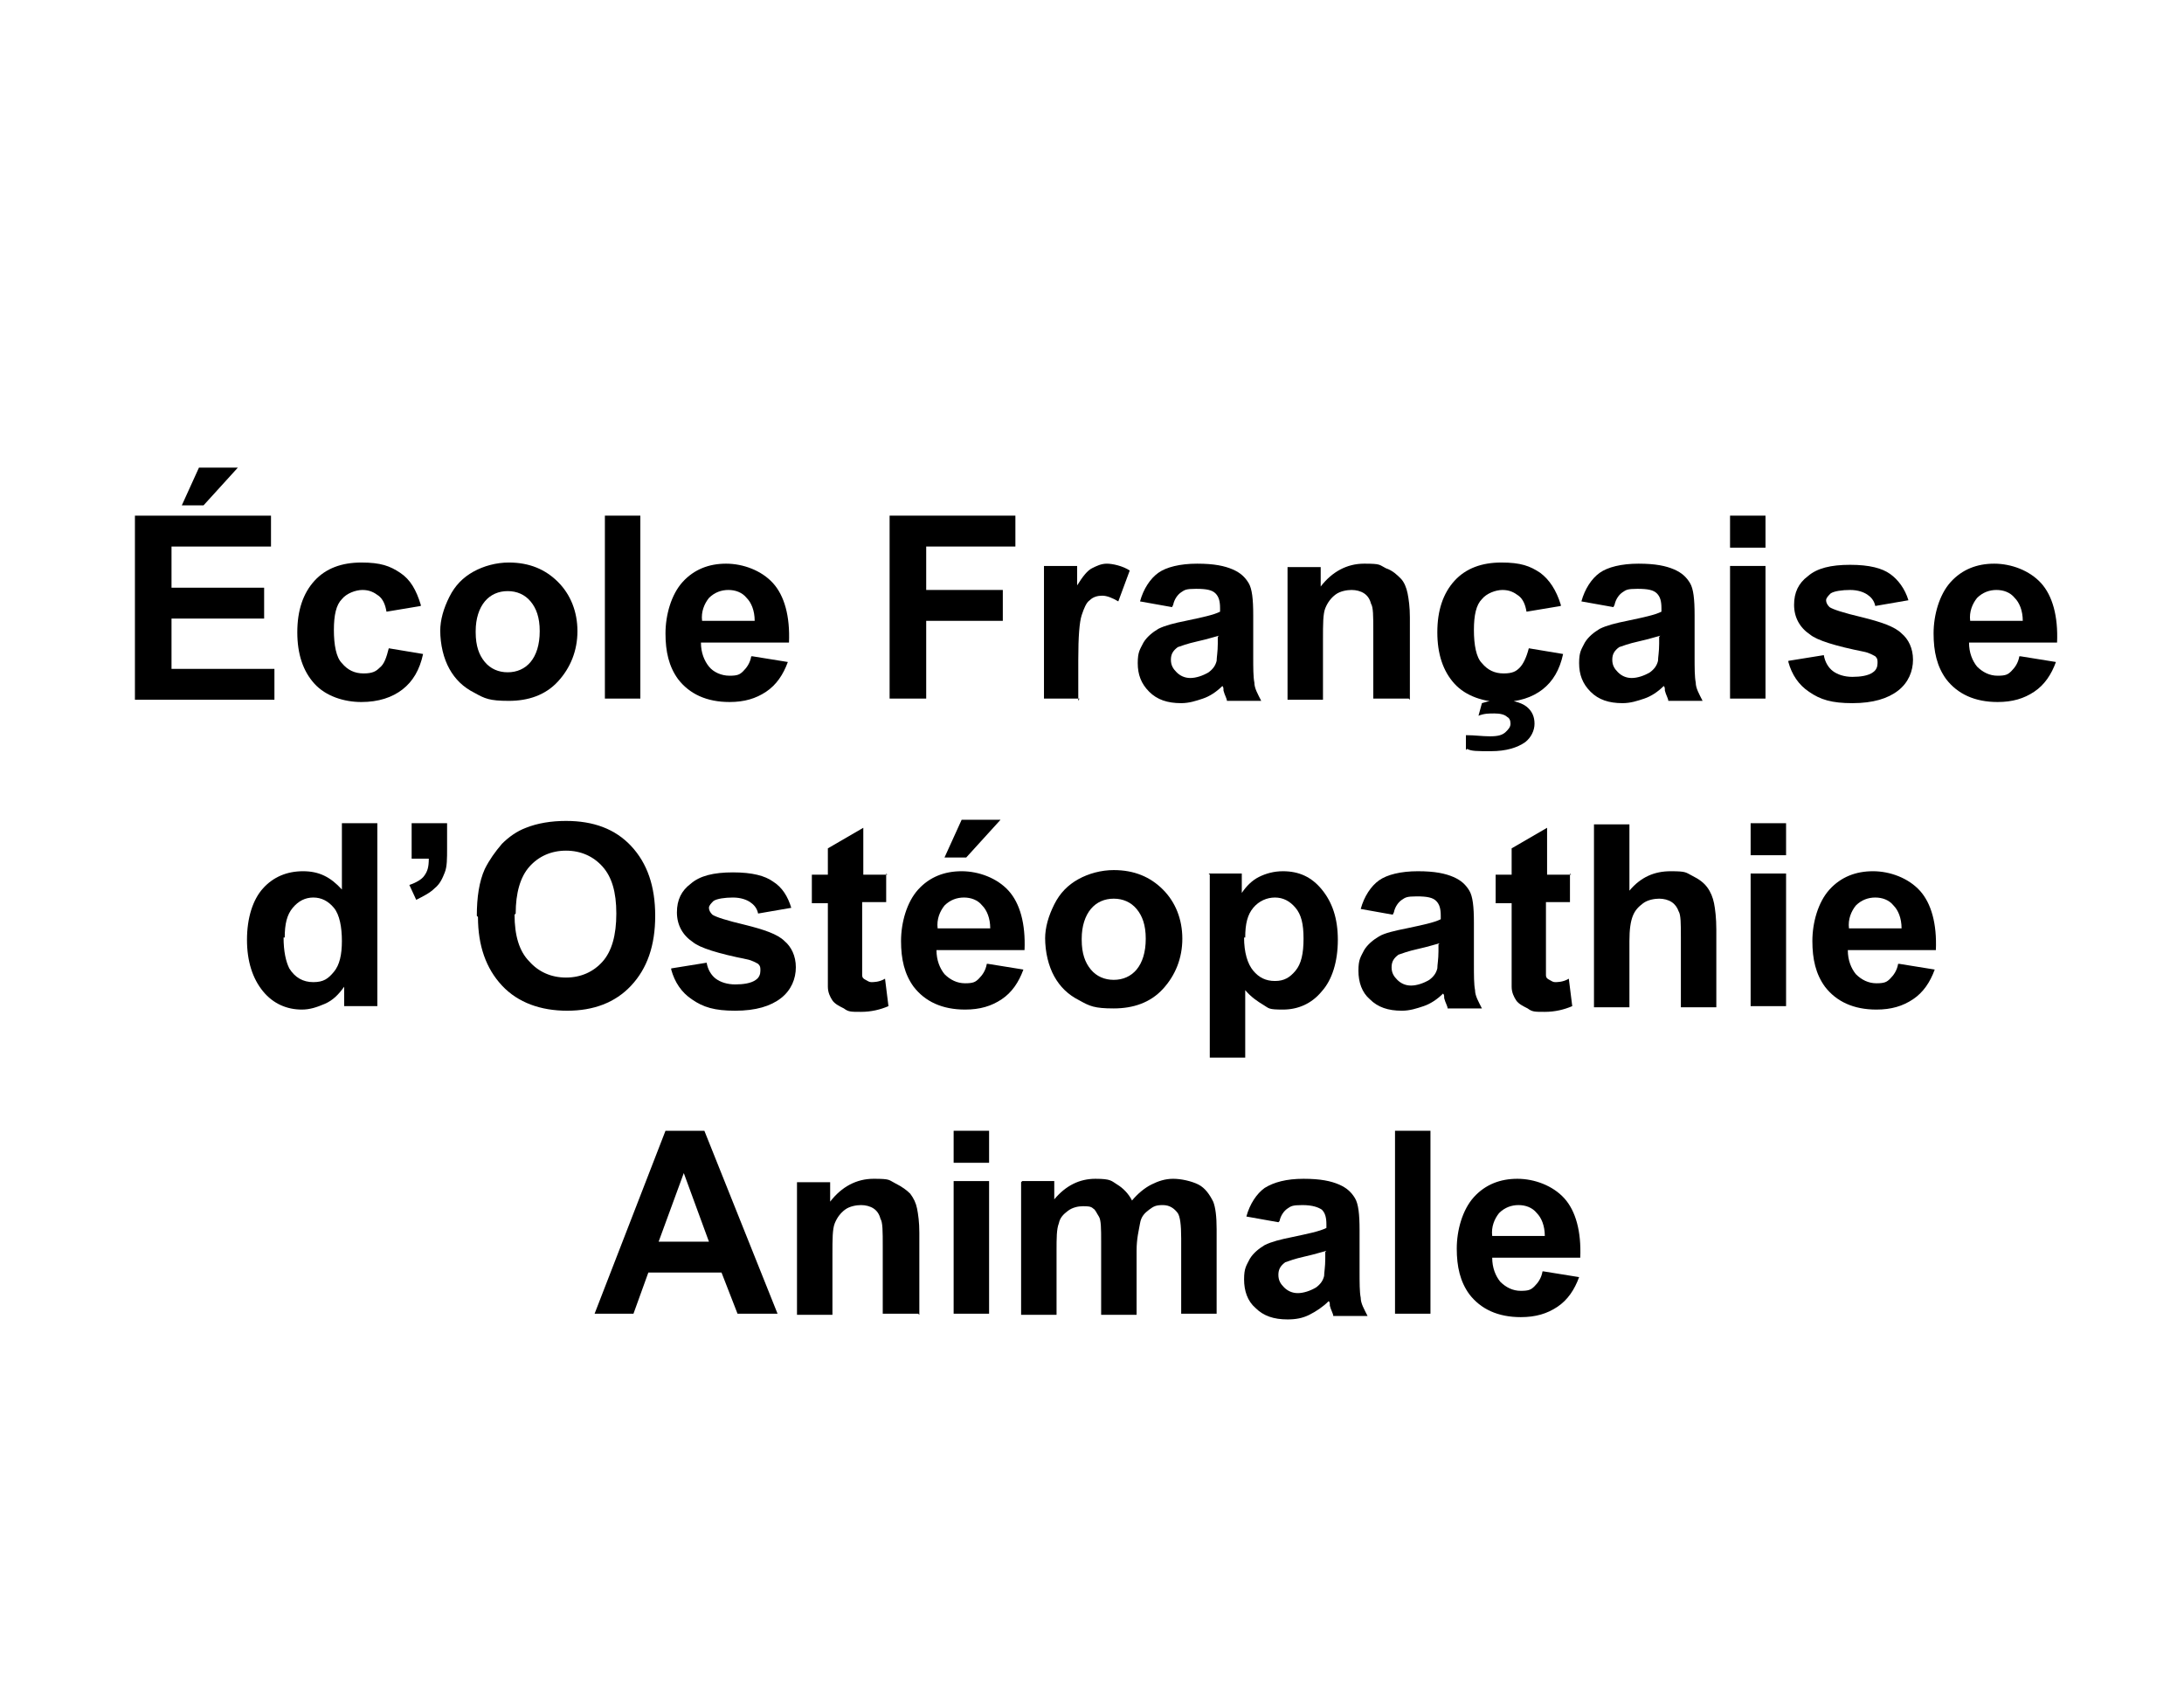 <?xml version="1.0" encoding="UTF-8"?>
<svg xmlns="http://www.w3.org/2000/svg" version="1.1" viewBox="0 0 191 148">
  <!-- Generator: Adobe Illustrator 28.6.0, SVG Export Plug-In . SVG Version: 1.2.0 Build 709)  -->
  <g>
    <g id="Calque_1">
      <g>
        <path d="M11.8,61.1v-16h11.9v2.7h-8.7v3.6h8.1v2.7h-8.1v4.4h9v2.7h-12.2ZM15.9,44.2l1.5-3.3h3.4l-3,3.3h-1.9Z"/>
        <path d="M36.8,53l-3,.5c-.1-.6-.3-1.1-.7-1.4-.4-.3-.8-.5-1.4-.5s-1.4.3-1.8.8c-.5.5-.7,1.4-.7,2.7s.2,2.4.7,2.9c.5.6,1.1.9,1.9.9s1.1-.2,1.4-.5c.4-.3.6-.9.8-1.7l3,.5c-.3,1.4-.9,2.4-1.8,3.1-.9.7-2.1,1.1-3.6,1.1s-3.1-.5-4.1-1.6-1.5-2.6-1.5-4.5.5-3.4,1.5-4.5c1-1.1,2.4-1.6,4.1-1.6s2.5.3,3.4.9,1.4,1.5,1.8,2.8Z"/>
        <path d="M38.5,55.2c0-1,.3-2,.8-3,.5-1,1.2-1.7,2.1-2.2s2-.8,3.1-.8c1.8,0,3.2.6,4.3,1.7,1.1,1.1,1.7,2.6,1.7,4.3s-.6,3.2-1.7,4.4c-1.1,1.2-2.6,1.7-4.3,1.7s-2.1-.2-3-.7c-1-.5-1.7-1.2-2.2-2.1s-.8-2.1-.8-3.4ZM41.6,55.3c0,1.2.3,2,.8,2.6.5.6,1.2.9,2,.9s1.5-.3,2-.9c.5-.6.8-1.5.8-2.7s-.3-2-.8-2.6c-.5-.6-1.2-.9-2-.9s-1.5.3-2,.9c-.5.6-.8,1.5-.8,2.6Z"/>
        <path d="M52.9,61.1v-16h3.1v16h-3.1Z"/>
        <path d="M65.8,57.4l3.1.5c-.4,1.1-1,2-1.9,2.6-.9.6-1.9.9-3.2.9-2,0-3.5-.7-4.5-2-.8-1.1-1.1-2.4-1.1-4s.5-3.4,1.5-4.5c1-1.1,2.3-1.6,3.8-1.6s3.1.6,4.1,1.7c1,1.1,1.5,2.9,1.4,5.2h-7.7c0,.9.3,1.6.7,2.1s1.1.8,1.8.8.9-.1,1.2-.4c.3-.3.6-.7.7-1.3ZM66,54.3c0-.9-.3-1.6-.7-2-.4-.5-1-.7-1.6-.7s-1.2.2-1.7.7c-.4.5-.7,1.2-.6,2h4.6Z"/>
        <path d="M77.8,61.1v-16h11v2.7h-7.8v3.8h6.7v2.7h-6.7v6.8h-3.2Z"/>
        <path d="M94.4,61.1h-3.1v-11.6h2.9v1.7c.5-.8.9-1.3,1.3-1.5.4-.2.8-.4,1.3-.4s1.4.2,2,.6l-1,2.7c-.5-.3-1-.5-1.4-.5s-.8.1-1.1.4c-.3.2-.5.7-.7,1.3-.2.6-.3,1.9-.3,3.9v3.6Z"/>
        <path d="M102.5,53.1l-2.8-.5c.3-1.1.9-2,1.6-2.5s1.9-.8,3.4-.8,2.4.2,3.1.5c.7.3,1.1.7,1.4,1.2.3.5.4,1.4.4,2.8v3.6c0,1,0,1.8.1,2.3,0,.5.3,1,.6,1.6h-3c0-.2-.2-.5-.3-.9,0-.2,0-.3-.1-.4-.5.5-1.1.9-1.7,1.1s-1.2.4-1.9.4c-1.2,0-2.1-.3-2.8-1s-1-1.5-1-2.5.2-1.2.5-1.8c.3-.5.8-.9,1.3-1.2.6-.3,1.4-.5,2.4-.7,1.4-.3,2.4-.5,3-.8v-.3c0-.6-.1-1-.4-1.3s-.8-.4-1.7-.4-1,.1-1.3.3c-.3.2-.6.6-.7,1.1ZM106.6,55.6c-.4.1-1,.3-1.9.5-.9.2-1.4.4-1.7.5-.4.3-.6.6-.6,1.1s.2.8.5,1.1c.3.3.7.5,1.2.5s1.1-.2,1.6-.5c.4-.3.6-.6.7-1,0-.3.1-.8.1-1.5v-.6Z"/>
        <path d="M123.2,61.1h-3.1v-5.9c0-1.3,0-2.1-.2-2.4-.1-.4-.3-.7-.6-.9-.3-.2-.7-.3-1.1-.3s-1,.1-1.4.4c-.4.3-.7.7-.9,1.2-.2.5-.2,1.4-.2,2.7v5.3h-3.1v-11.6h2.9v1.7c1-1.3,2.3-2,3.8-2s1.3.1,1.9.4c.6.2,1,.6,1.3.9s.5.8.6,1.3c.1.5.2,1.2.2,2.1v7.2Z"/>
        <path d="M136.5,53l-3,.5c-.1-.6-.3-1.1-.7-1.4-.4-.3-.8-.5-1.4-.5s-1.4.3-1.8.8c-.5.5-.7,1.4-.7,2.7s.2,2.4.7,2.9c.5.6,1.1.9,1.9.9s1.1-.2,1.4-.5.6-.9.8-1.7l3,.5c-.3,1.4-.9,2.4-1.8,3.1-.9.7-2.1,1.1-3.6,1.1s-3.1-.5-4.1-1.6-1.5-2.6-1.5-4.5.5-3.4,1.5-4.5c1-1.1,2.4-1.6,4.1-1.6s2.5.3,3.4.9c.8.6,1.4,1.5,1.8,2.8ZM128.2,65.6v-1.3c.8,0,1.4.1,2.1.1s1.1-.1,1.4-.4c.2-.2.4-.4.4-.7s-.1-.5-.3-.6c-.2-.2-.6-.3-1.1-.3s-.9,0-1.4.2l.3-1.1c.6-.2,1.2-.3,1.8-.3s1.6.2,2.1.6c.5.4.7.9.7,1.5s-.3,1.2-.8,1.6c-.7.5-1.7.8-3,.8s-1.7,0-2.1-.2Z"/>
        <path d="M141.1,53.1l-2.8-.5c.3-1.1.9-2,1.6-2.5s1.9-.8,3.4-.8,2.4.2,3.1.5c.7.3,1.1.7,1.4,1.2.3.5.4,1.4.4,2.8v3.6c0,1,0,1.8.1,2.3,0,.5.3,1,.6,1.6h-3c0-.2-.2-.5-.3-.9,0-.2,0-.3-.1-.4-.5.5-1.1.9-1.7,1.1s-1.2.4-1.9.4c-1.2,0-2.1-.3-2.8-1s-1-1.5-1-2.5.2-1.2.5-1.8c.3-.5.8-.9,1.3-1.2.6-.3,1.4-.5,2.4-.7,1.4-.3,2.4-.5,3-.8v-.3c0-.6-.1-1-.4-1.3s-.8-.4-1.7-.4-1,.1-1.3.3c-.3.2-.6.6-.7,1.1ZM145.2,55.6c-.4.1-1,.3-1.9.5-.9.2-1.4.4-1.7.5-.4.3-.6.6-.6,1.1s.2.8.5,1.1c.3.3.7.5,1.2.5s1.1-.2,1.6-.5c.4-.3.6-.6.7-1,0-.3.1-.8.1-1.5v-.6Z"/>
        <path d="M151.3,47.9v-2.8h3.1v2.8h-3.1ZM151.3,61.1v-11.6h3.1v11.6h-3.1Z"/>
        <path d="M156.4,57.8l3.1-.5c.1.6.4,1.1.8,1.4s1,.5,1.7.5,1.4-.1,1.8-.4c.3-.2.4-.5.4-.8s0-.4-.2-.6c-.2-.1-.5-.3-1-.4-2.5-.5-4.1-1-4.7-1.5-.9-.6-1.4-1.5-1.4-2.6s.4-1.9,1.2-2.5c.8-.7,2-1,3.7-1s2.8.3,3.5.8,1.3,1.3,1.6,2.3l-2.9.5c-.1-.5-.4-.8-.7-1s-.8-.4-1.5-.4-1.4.1-1.7.3c-.2.2-.4.4-.4.6s.1.4.3.6c.3.2,1.2.5,2.9.9,1.6.4,2.8.8,3.4,1.4.6.5,1,1.3,1,2.3s-.4,2-1.3,2.7-2.2,1.1-4,1.1-2.8-.3-3.8-1c-.9-.6-1.5-1.5-1.8-2.6Z"/>
        <path d="M176.7,57.4l3.1.5c-.4,1.1-1,2-1.9,2.6-.9.6-1.9.9-3.2.9-2,0-3.5-.7-4.5-2-.8-1.1-1.1-2.4-1.1-4s.5-3.4,1.5-4.5c1-1.1,2.3-1.6,3.8-1.6s3.1.6,4.1,1.7c1,1.1,1.5,2.9,1.4,5.2h-7.7c0,.9.3,1.6.7,2.1.5.5,1.1.8,1.8.8s.9-.1,1.2-.4c.3-.3.6-.7.7-1.3ZM176.9,54.3c0-.9-.3-1.6-.7-2-.4-.5-1-.7-1.6-.7s-1.2.2-1.7.7c-.4.5-.7,1.2-.6,2h4.6Z"/>
        <path d="M33,88h-2.9v-1.7c-.5.7-1,1.2-1.7,1.5s-1.3.5-2,.5c-1.3,0-2.5-.5-3.4-1.6s-1.4-2.6-1.4-4.5.5-3.5,1.4-4.5c.9-1,2.1-1.5,3.5-1.5s2.4.5,3.4,1.6v-5.8h3.1v16ZM24.8,82c0,1.2.2,2.1.5,2.7.5.8,1.2,1.2,2.1,1.2s1.3-.3,1.8-.9c.5-.6.7-1.5.7-2.7s-.2-2.3-.7-2.9c-.5-.6-1.1-.9-1.8-.9s-1.3.3-1.8.9c-.5.6-.7,1.4-.7,2.6Z"/>
        <path d="M36,72h3.1v2.2c0,.9,0,1.6-.2,2.1-.2.5-.4,1-.9,1.4-.4.4-1,.7-1.6,1l-.6-1.3c.6-.2,1.1-.5,1.3-.8.3-.4.4-.8.4-1.5h-1.5v-3.1Z"/>
        <path d="M41.7,80.1c0-1.6.2-3,.7-4.1.4-.8.9-1.5,1.5-2.2.6-.6,1.3-1.1,2.1-1.4,1-.4,2.2-.6,3.5-.6,2.4,0,4.3.7,5.7,2.2,1.4,1.5,2.1,3.5,2.1,6.1s-.7,4.6-2.1,6.1-3.3,2.2-5.6,2.2-4.3-.7-5.7-2.2-2.1-3.5-2.1-6ZM45,80c0,1.8.4,3.2,1.3,4.1.8.9,1.9,1.4,3.2,1.4s2.4-.5,3.2-1.4c.8-.9,1.2-2.3,1.2-4.2s-.4-3.2-1.2-4.1-1.9-1.4-3.2-1.4-2.4.5-3.2,1.4c-.8.9-1.2,2.3-1.2,4.1Z"/>
        <path d="M58.7,84.7l3.1-.5c.1.6.4,1.1.8,1.4.4.3,1,.5,1.7.5s1.4-.1,1.8-.4c.3-.2.4-.5.4-.8s0-.4-.2-.6c-.2-.1-.5-.3-1-.4-2.5-.5-4.1-1-4.7-1.5-.9-.6-1.4-1.5-1.4-2.6s.4-1.9,1.2-2.5c.8-.7,2-1,3.7-1s2.8.3,3.5.8c.8.5,1.3,1.3,1.6,2.3l-2.9.5c-.1-.5-.4-.8-.7-1-.3-.2-.8-.4-1.5-.4s-1.4.1-1.7.3c-.2.2-.4.4-.4.6s.1.4.3.6c.3.2,1.2.5,2.9.9,1.6.4,2.8.8,3.4,1.4.6.5,1,1.3,1,2.3s-.4,2-1.3,2.7-2.2,1.1-4,1.1-2.8-.3-3.8-1c-.9-.6-1.5-1.5-1.8-2.6Z"/>
        <path d="M77.5,76.4v2.5h-2.1v4.7c0,.9,0,1.5,0,1.7,0,.2.1.3.3.4s.3.2.5.2.7,0,1.2-.3l.3,2.4c-.7.3-1.5.5-2.4.5s-1.1,0-1.5-.3c-.4-.2-.8-.4-1-.7-.2-.3-.4-.7-.4-1.2,0-.4,0-1.1,0-2.2v-5.1h-1.4v-2.5h1.4v-2.3l3.1-1.8v4.1h2.1Z"/>
        <path d="M86.4,84.3l3.1.5c-.4,1.1-1,2-1.9,2.6-.9.6-1.9.9-3.2.9-2,0-3.5-.7-4.5-2-.8-1.1-1.1-2.4-1.1-4s.5-3.4,1.5-4.5,2.3-1.6,3.8-1.6,3.1.6,4.1,1.7c1,1.1,1.5,2.9,1.4,5.2h-7.7c0,.9.3,1.6.7,2.1.5.5,1.1.8,1.8.8s.9-.1,1.2-.4c.3-.3.6-.7.7-1.3ZM86.6,81.2c0-.9-.3-1.6-.7-2-.4-.5-1-.7-1.6-.7s-1.2.2-1.7.7c-.4.5-.7,1.2-.6,2h4.6ZM82.6,75l1.5-3.3h3.4l-3,3.3h-1.9Z"/>
        <path d="M91.4,82.1c0-1,.3-2,.8-3,.5-1,1.2-1.7,2.1-2.2.9-.5,2-.8,3.1-.8,1.8,0,3.2.6,4.3,1.7,1.1,1.1,1.7,2.6,1.7,4.3s-.6,3.2-1.7,4.4-2.6,1.7-4.3,1.7-2.1-.2-3-.7c-1-.5-1.7-1.2-2.2-2.1-.5-.9-.8-2.1-.8-3.4ZM94.6,82.2c0,1.2.3,2,.8,2.6.5.6,1.2.9,2,.9s1.5-.3,2-.9c.5-.6.8-1.5.8-2.7s-.3-2-.8-2.6c-.5-.6-1.2-.9-2-.9s-1.5.3-2,.9c-.5.6-.8,1.5-.8,2.6Z"/>
        <path d="M105.7,76.4h2.9v1.7c.4-.6.9-1.1,1.5-1.4s1.3-.5,2.1-.5c1.4,0,2.5.5,3.4,1.6.9,1.1,1.4,2.5,1.4,4.4s-.5,3.5-1.4,4.5c-.9,1.1-2.1,1.6-3.4,1.6s-1.2-.1-1.7-.4-1.1-.7-1.6-1.3v5.9h-3.1v-16ZM108.8,82c0,1.3.3,2.3.8,2.9.5.6,1.1.9,1.9.9s1.3-.3,1.8-.9c.5-.6.7-1.5.7-2.8s-.2-2.1-.7-2.7c-.5-.6-1.1-.9-1.8-.9s-1.4.3-1.9.9c-.5.6-.7,1.4-.7,2.6Z"/>
        <path d="M121.8,80l-2.8-.5c.3-1.1.9-2,1.6-2.5s1.9-.8,3.4-.8,2.4.2,3.1.5c.7.3,1.1.7,1.4,1.2.3.5.4,1.4.4,2.8v3.6c0,1,0,1.8.1,2.3,0,.5.3,1,.6,1.6h-3c0-.2-.2-.5-.3-.9,0-.2,0-.3-.1-.4-.5.5-1.1.9-1.7,1.1s-1.2.4-1.9.4c-1.2,0-2.1-.3-2.8-1-.7-.6-1-1.5-1-2.5s.2-1.2.5-1.8c.3-.5.8-.9,1.3-1.2s1.4-.5,2.4-.7c1.4-.3,2.4-.5,3-.8v-.3c0-.6-.1-1-.4-1.3s-.8-.4-1.7-.4-1,.1-1.3.3c-.3.2-.6.6-.7,1.1ZM125.9,82.5c-.4.1-1,.3-1.9.5-.9.2-1.4.4-1.7.5-.4.3-.6.6-.6,1.1s.2.8.5,1.1c.3.3.7.5,1.2.5s1.1-.2,1.6-.5c.4-.3.6-.6.7-1,0-.3.1-.8.1-1.5v-.6Z"/>
        <path d="M137.3,76.4v2.5h-2.1v4.7c0,.9,0,1.5,0,1.7,0,.2.1.3.3.4s.3.2.5.2.7,0,1.2-.3l.3,2.4c-.7.3-1.5.5-2.4.5s-1.1,0-1.5-.3c-.4-.2-.8-.4-1-.7-.2-.3-.4-.7-.4-1.2,0-.4,0-1.1,0-2.2v-5.1h-1.4v-2.5h1.4v-2.3l3.1-1.8v4.1h2.1Z"/>
        <path d="M142.5,72v5.9c1-1.2,2.2-1.7,3.6-1.7s1.3.1,1.9.4,1,.6,1.3,1,.5.9.6,1.4.2,1.3.2,2.3v6.8h-3.1v-6.1c0-1.2,0-2-.2-2.3-.1-.3-.3-.6-.6-.8-.3-.2-.7-.3-1.1-.3s-1,.1-1.4.4-.7.6-.9,1.1c-.2.5-.3,1.2-.3,2.2v5.8h-3.1v-16h3.1Z"/>
        <path d="M153.1,74.8v-2.8h3.1v2.8h-3.1ZM153.1,88v-11.6h3.1v11.6h-3.1Z"/>
        <path d="M166.1,84.3l3.1.5c-.4,1.1-1,2-1.9,2.6-.9.6-1.9.9-3.2.9-2,0-3.5-.7-4.5-2-.8-1.1-1.1-2.4-1.1-4s.5-3.4,1.5-4.5,2.3-1.6,3.8-1.6,3.1.6,4.1,1.7c1,1.1,1.5,2.9,1.4,5.2h-7.7c0,.9.3,1.6.7,2.1.5.5,1.1.8,1.8.8s.9-.1,1.2-.4c.3-.3.6-.7.7-1.3ZM166.3,81.2c0-.9-.3-1.6-.7-2-.4-.5-1-.7-1.6-.7s-1.2.2-1.7.7c-.4.5-.7,1.2-.6,2h4.6Z"/>
        <path d="M68,114.9h-3.5l-1.4-3.6h-6.4l-1.3,3.6h-3.4l6.2-16h3.4l6.4,16ZM62,108.6l-2.2-6-2.2,6h4.4Z"/>
        <path d="M80.3,114.9h-3.1v-5.9c0-1.3,0-2.1-.2-2.4-.1-.4-.3-.7-.6-.9-.3-.2-.7-.3-1.1-.3s-1,.1-1.4.4c-.4.3-.7.7-.9,1.2-.2.5-.2,1.4-.2,2.7v5.3h-3.1v-11.6h2.9v1.7c1-1.3,2.3-2,3.8-2s1.3.1,1.9.4,1,.6,1.3.9c.3.4.5.8.6,1.3.1.5.2,1.2.2,2.1v7.2Z"/>
        <path d="M83.4,101.7v-2.8h3.1v2.8h-3.1ZM83.4,114.9v-11.6h3.1v11.6h-3.1Z"/>
        <path d="M89.4,103.3h2.8v1.6c1-1.2,2.2-1.8,3.6-1.8s1.4.2,1.9.5c.5.3,1,.8,1.3,1.4.5-.6,1.1-1.1,1.7-1.4s1.2-.5,1.9-.5,1.6.2,2.2.5c.6.3,1,.9,1.3,1.5.2.5.3,1.3.3,2.4v7.4h-3.1v-6.6c0-1.2-.1-1.9-.3-2.2-.3-.4-.7-.7-1.3-.7s-.8.1-1.2.4c-.4.3-.7.6-.8,1.2s-.3,1.3-.3,2.4v5.6h-3.1v-6.4c0-1.1,0-1.9-.2-2.2s-.3-.6-.5-.7c-.2-.2-.5-.2-.9-.2s-.9.1-1.3.4c-.4.3-.7.6-.8,1.1-.2.5-.2,1.3-.2,2.4v5.6h-3.1v-11.6Z"/>
        <path d="M111.8,106.9l-2.8-.5c.3-1.1.9-2,1.6-2.5.8-.5,1.9-.8,3.4-.8s2.4.2,3.1.5c.7.3,1.1.7,1.4,1.2.3.5.4,1.4.4,2.8v3.6c0,1,0,1.8.1,2.3,0,.5.3,1,.6,1.6h-3c0-.2-.2-.5-.3-.9,0-.2,0-.3-.1-.4-.5.5-1.1.9-1.7,1.2-.6.3-1.2.4-1.9.4-1.2,0-2.1-.3-2.8-1-.7-.6-1-1.5-1-2.5s.2-1.2.5-1.8c.3-.5.8-.9,1.3-1.2.6-.3,1.4-.5,2.4-.7,1.4-.3,2.4-.5,3-.8v-.3c0-.6-.1-1-.4-1.3-.3-.2-.8-.4-1.7-.4s-1,.1-1.3.3c-.3.2-.6.6-.7,1.1ZM116,109.4c-.4.1-1,.3-1.9.5-.9.2-1.4.4-1.7.5-.4.3-.6.6-.6,1.1s.2.8.5,1.1c.3.3.7.5,1.2.5s1.1-.2,1.6-.5c.4-.3.6-.6.7-1,0-.3.1-.8.1-1.5v-.6Z"/>
        <path d="M122,114.9v-16h3.1v16h-3.1Z"/>
        <path d="M135,111.2l3.1.5c-.4,1.1-1,2-1.9,2.6-.9.6-1.9.9-3.2.9-2,0-3.5-.7-4.5-2-.8-1.1-1.1-2.4-1.1-4s.5-3.4,1.5-4.5c1-1.1,2.3-1.6,3.8-1.6s3.1.6,4.1,1.7c1,1.1,1.5,2.9,1.4,5.2h-7.7c0,.9.3,1.6.7,2.1.5.5,1.1.8,1.8.8s.9-.1,1.2-.4c.3-.3.6-.7.7-1.3ZM135.1,108.1c0-.9-.3-1.6-.7-2-.4-.5-1-.7-1.6-.7s-1.2.2-1.7.7c-.4.5-.7,1.2-.6,2h4.6Z"/>
      </g>
    </g>
  </g>
</svg>